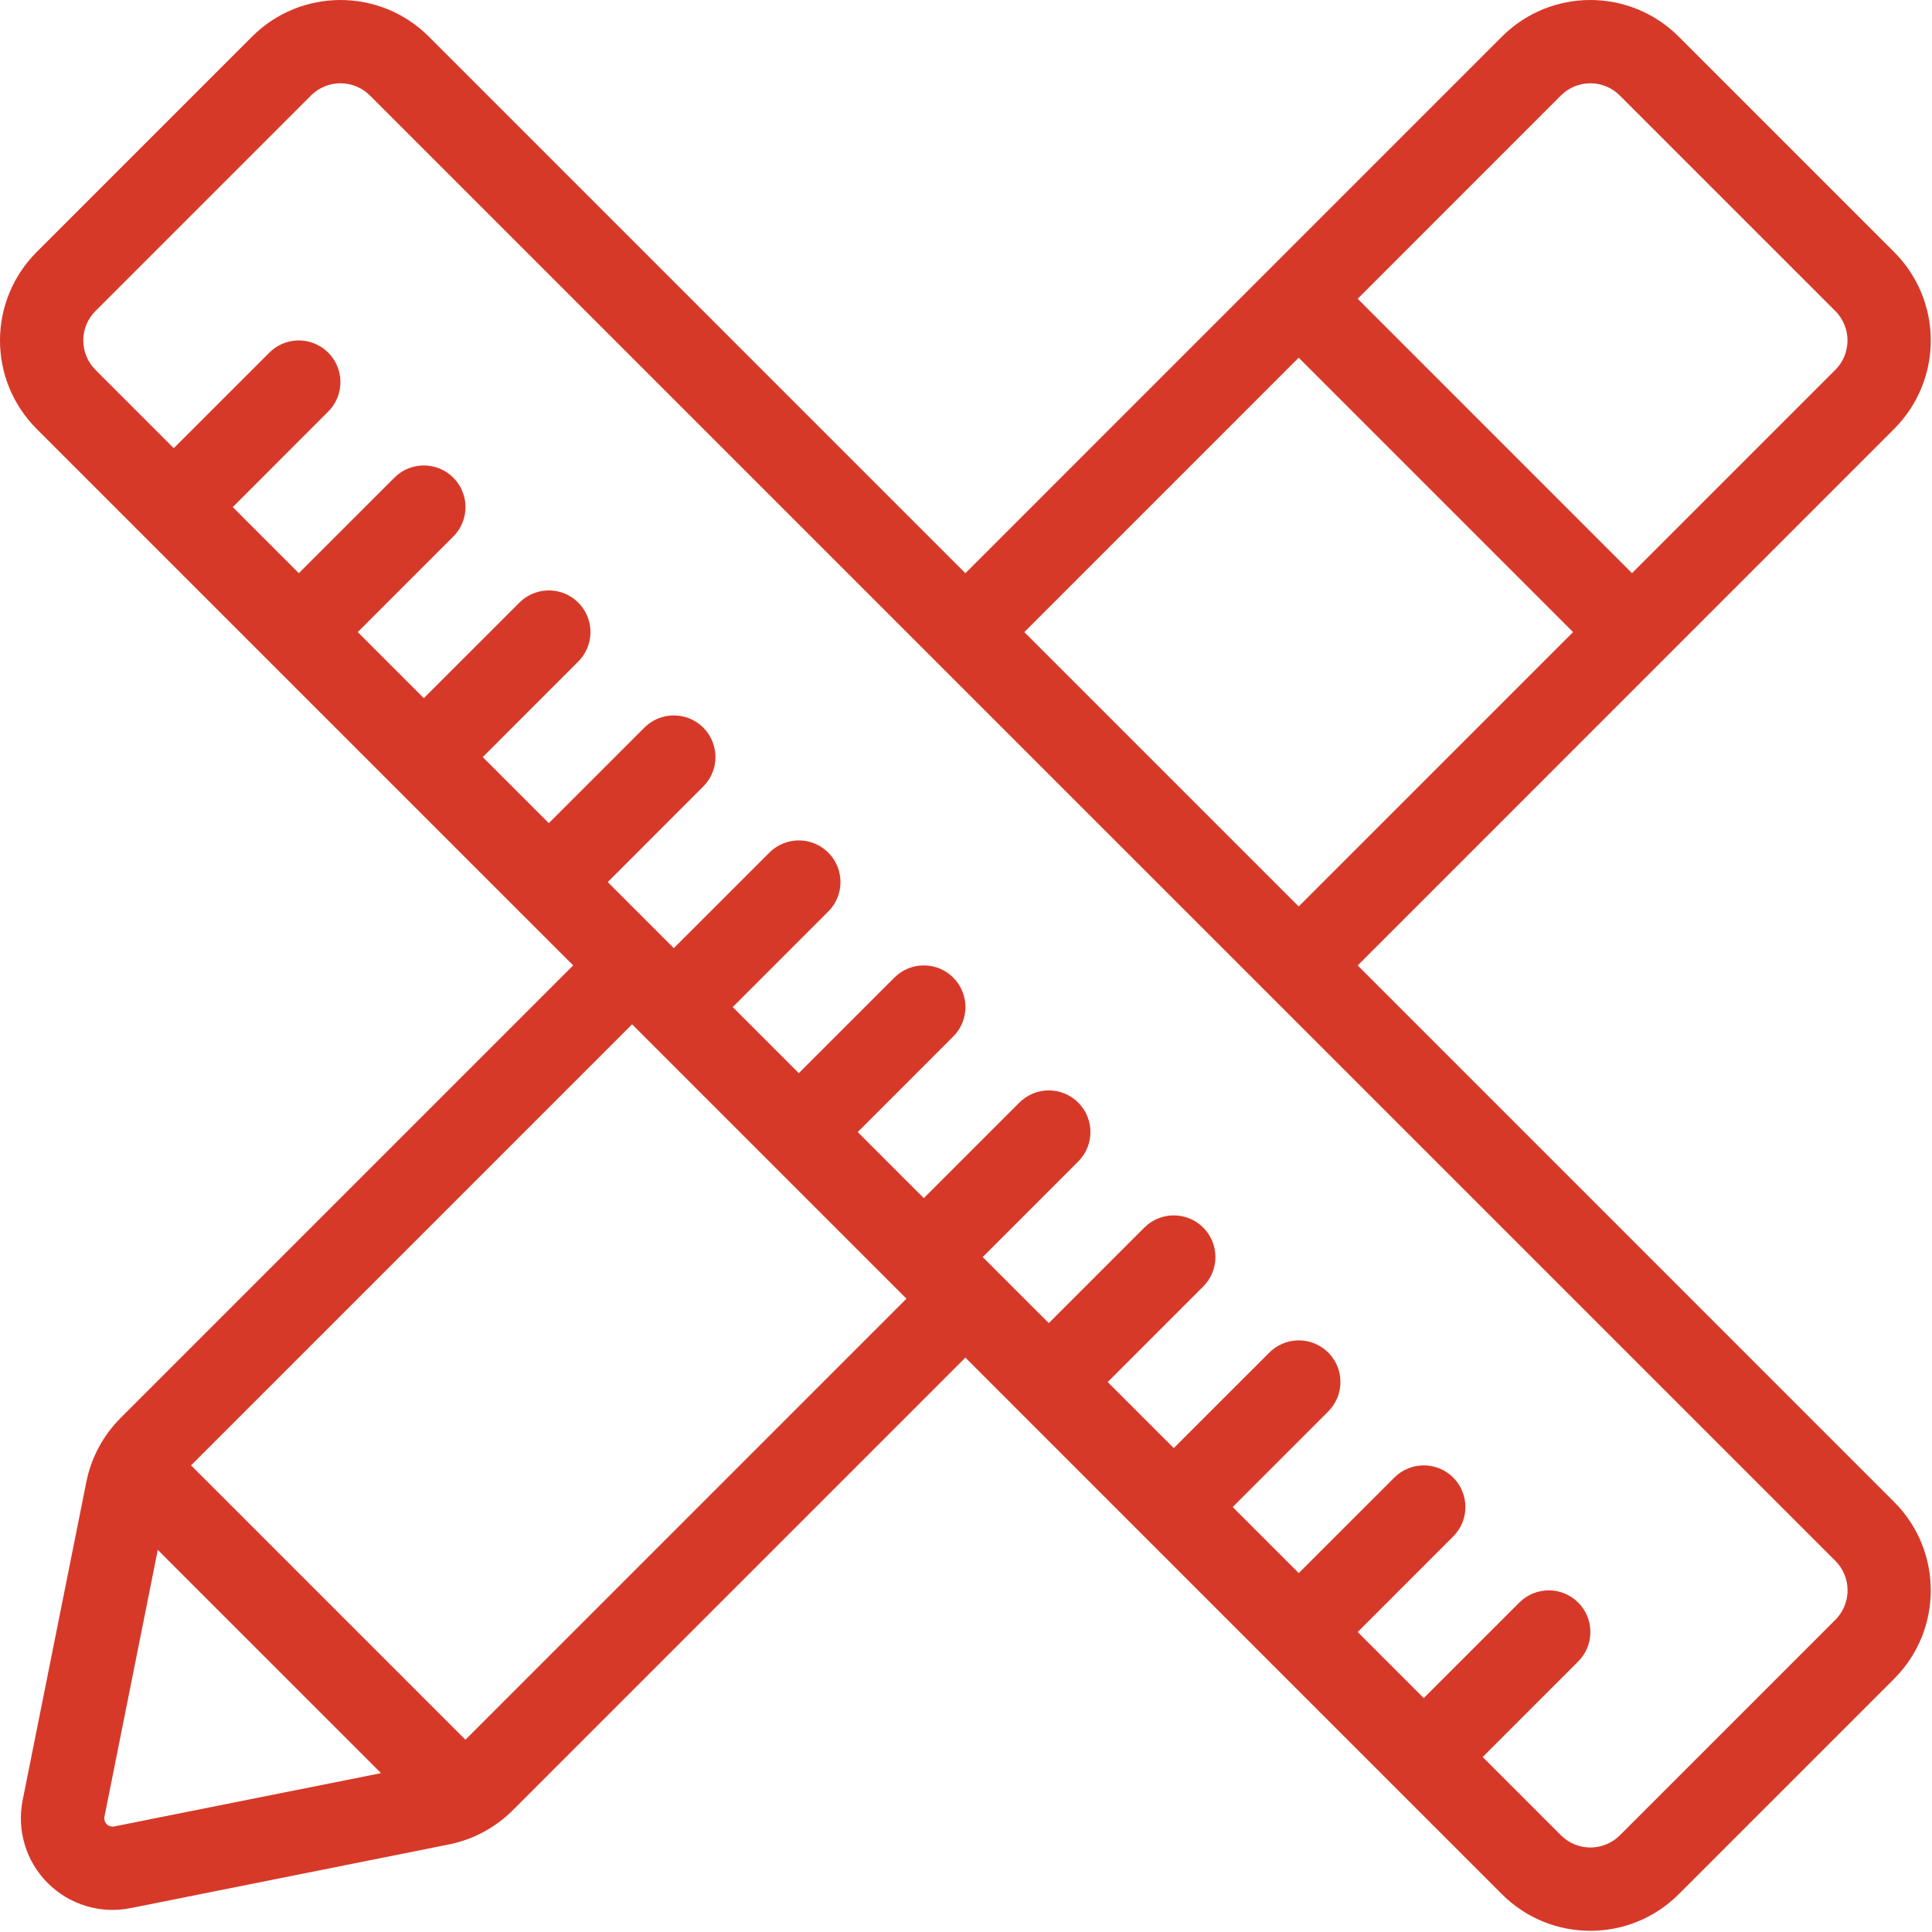 <?xml version="1.0" encoding="UTF-8"?> <svg xmlns="http://www.w3.org/2000/svg" xmlns:xlink="http://www.w3.org/1999/xlink" width="541px" height="541px" viewBox="0 0 541 541"> <!-- Generator: Sketch 46.2 (44496) - http://www.bohemiancoding.com/sketch --> <title>Group 3</title> <desc>Created with Sketch.</desc> <defs></defs> <g id="Page-1" stroke="none" stroke-width="1" fill="none" fill-rule="evenodd"> <g id="Artboard" transform="translate(-1010, -853)" fill="#D73929"> <g id="Group-3" transform="translate(1009, 853)"> <path d="M161.5,270.33 L34.74,397.09 C29.859,401.976 26.533,408.197 25.18,414.97 L7.34,504.12 C5.66,512.534 8.294,521.231 14.362,527.298 C20.429,533.366 29.126,536 37.54,534.32 L126.68,516.49 C133.457,515.136 139.682,511.806 144.57,506.92 L271.33,380.16 L421.58,530.42 C435.247,544.083 457.403,544.083 471.07,530.42 L531.41,470.08 C545.073,456.413 545.073,434.257 531.41,420.59 L381.18,270.34 L531.41,120.09 C537.975,113.526 541.663,104.623 541.663,95.34 C541.663,86.057 537.975,77.154 531.41,70.59 L471.07,10.25 C457.403,-3.413 435.247,-3.413 421.58,10.25 L271.33,160.51 L121.08,10.25 C107.413,-3.413 85.257,-3.413 71.59,10.25 L11.25,70.59 C4.685,77.154 0.997,86.057 0.997,95.34 C0.997,104.623 4.685,113.526 11.25,120.09 L161.5,270.33 Z M416.18,492 L438.1,513.92 C440.287,516.11 443.255,517.34 446.35,517.34 C449.445,517.34 452.413,516.11 454.6,513.92 L514.94,453.58 C517.13,451.393 518.36,448.425 518.36,445.33 C518.36,442.235 517.13,439.267 514.94,437.08 L104.58,26.74 C102.393,24.55 99.425,23.32 96.33,23.32 C93.235,23.32 90.267,24.55 88.08,26.74 L27.74,87.08 C25.55,89.267 24.32,92.235 24.32,95.33 C24.32,98.425 25.55,101.393 27.74,103.58 L49.66,125.5 L76.42,98.75 C79.366,95.804 83.659,94.654 87.683,95.732 C91.707,96.81 94.85,99.953 95.928,103.977 C97.006,108.001 95.856,112.294 92.91,115.24 L66.18,142 L84.68,160.5 L111.44,133.75 C115.994,129.196 123.376,129.196 127.93,133.75 C132.484,138.304 132.484,145.686 127.93,150.24 L101.18,177 L119.68,195.5 L146.44,168.75 C149.386,165.804 153.679,164.654 157.703,165.732 C161.727,166.81 164.87,169.953 165.948,173.977 C167.026,178.001 165.876,182.294 162.93,185.24 L136.18,212 L154.68,230.5 L181.44,203.75 C185.994,199.196 193.376,199.196 197.93,203.75 C202.484,208.304 202.484,215.686 197.93,220.24 L171.18,247 L189.68,265.5 L216.44,238.75 C219.386,235.804 223.679,234.654 227.703,235.732 C231.727,236.81 234.87,239.953 235.948,243.977 C237.026,248.001 235.876,252.294 232.93,255.24 L206.18,282 L224.68,300.5 L251.44,273.75 C255.994,269.196 263.376,269.196 267.93,273.75 C272.484,278.304 272.484,285.686 267.93,290.24 L241.18,317 L259.68,335.5 L286.44,308.75 C290.994,304.196 298.376,304.196 302.93,308.75 C307.484,313.304 307.484,320.686 302.93,325.24 L276.18,352 L294.68,370.5 L321.44,343.75 C325.994,339.196 333.376,339.196 337.93,343.75 C342.484,348.304 342.484,355.686 337.93,360.24 L311.18,387 L329.68,405.5 L356.44,378.75 C359.386,375.804 363.679,374.654 367.703,375.732 C371.727,376.81 374.87,379.953 375.948,383.977 C377.026,388.001 375.876,392.294 372.93,395.24 L346.18,422 L364.68,440.5 L391.44,413.75 C395.994,409.196 403.376,409.196 407.93,413.75 C412.484,418.304 412.484,425.686 407.93,430.24 L381.18,457 L399.68,475.5 L426.44,448.75 C430.994,444.196 438.376,444.196 442.93,448.75 C447.484,453.304 447.484,460.686 442.93,465.24 L416.18,492 Z M45.18,434 L107.69,496.51 L32.99,511.44 C32.226,511.597 31.434,511.36 30.882,510.808 C30.33,510.256 30.093,509.464 30.25,508.7 L45.18,434 Z M178,286.83 L54.5,410.33 L131.33,487.16 L254.83,363.66 L178,286.83 Z M287.83,177 L364.66,253.83 L441.5,177 L364.66,100.16 L287.83,177 Z M458,160.5 L381.18,83.66 L438.08,26.74 C440.267,24.55 443.235,23.32 446.33,23.32 C449.425,23.32 452.393,24.55 454.58,26.74 L514.92,87.08 C517.11,89.267 518.34,92.235 518.34,95.33 C518.34,98.425 517.11,101.393 514.92,103.58 L458,160.5 Z" id="Shape"></path> </g> </g> </g> </svg> 